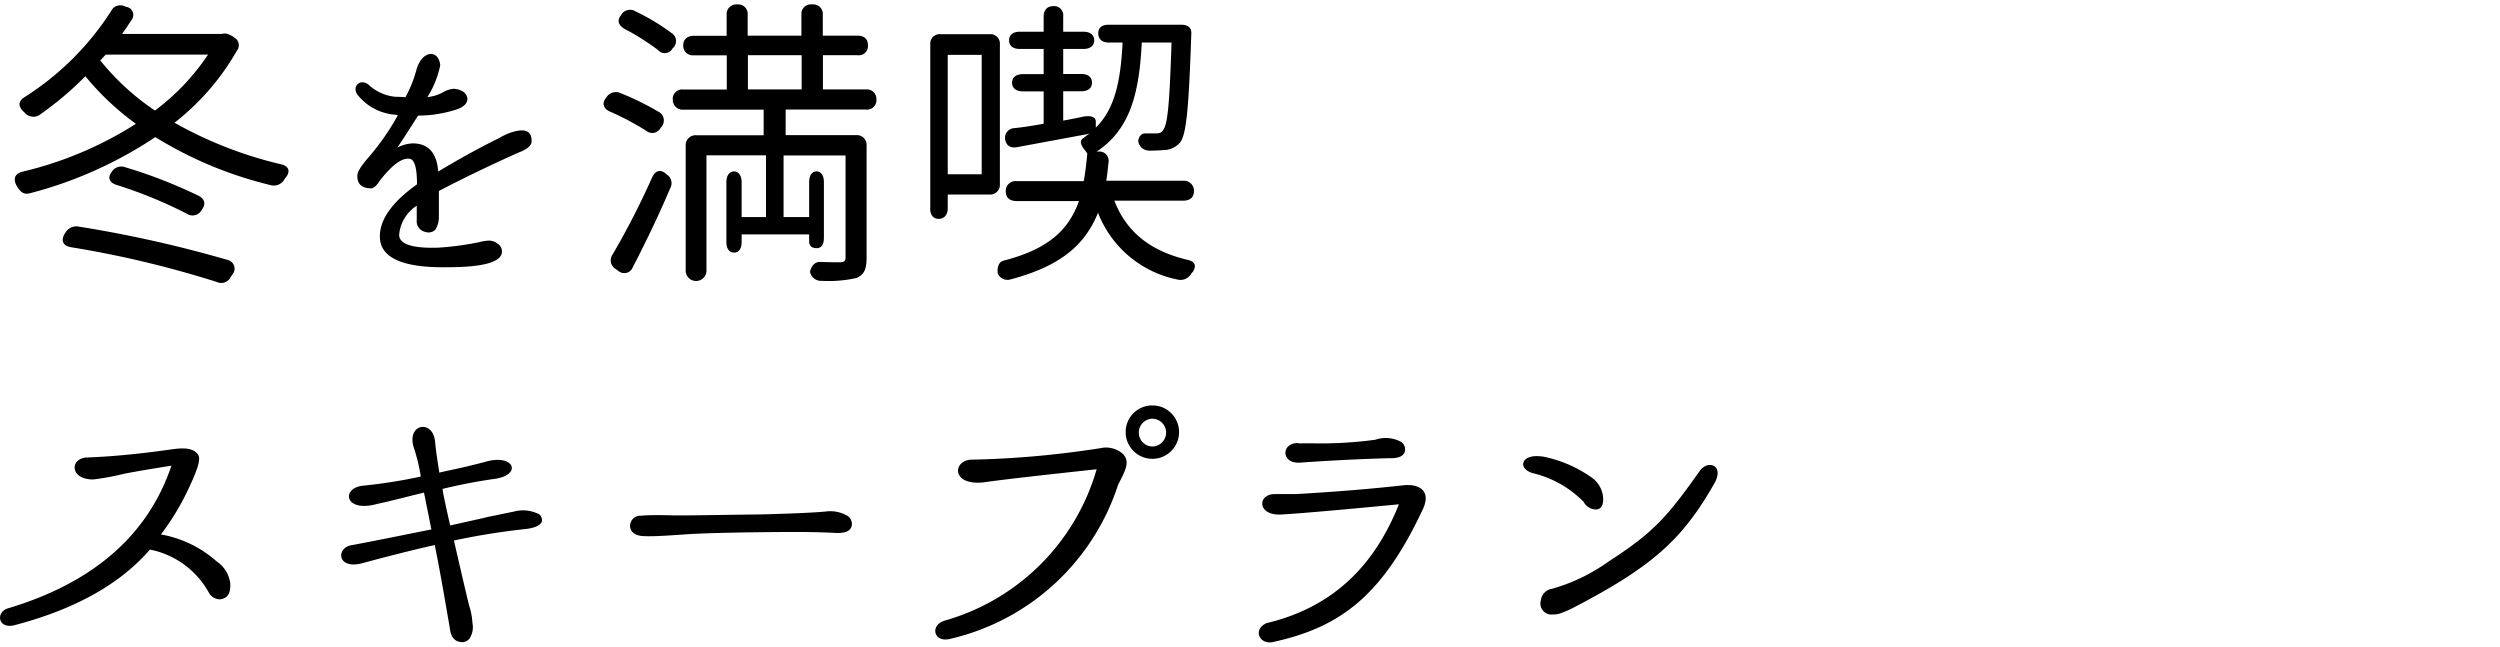 <svg xmlns="http://www.w3.org/2000/svg" viewBox="0 0 203.3 52.61"><path d="m5.33 18.9-.05.08c-.36.57-.16 1.01.47 1.12 4.02.65 8 1.6 11.88 2.83.43.2.94.01 1.14-.42l.16-.23c.24-.32.18-.77-.14-1.01a.799.799 0 0 0-.31-.14 99.541 99.541 0 0 0-12.06-2.7c-.43-.09-.86.1-1.09.47Zm-3.98-3.8.05.08c.29.47.57.68 1.09.52 3.61-.94 7.04-2.48 10.14-4.55 2.89 1.79 6.05 3.1 9.36 3.9.44.13.92-.06 1.14-.47.05-.07.1-.14.16-.21.34-.49.16-.88-.44-1.01-3.03-.71-5.95-1.85-8.66-3.38 2.06-1.6 3.78-3.59 5.07-5.85.25-.31.2-.76-.11-1.01-.04-.03-.08-.06-.13-.08l-.05-.05c-.42-.26-.65-.31-.91-.23H9.93c.23-.34.49-.7.73-1.09.25-.27.24-.69-.03-.94a.672.672 0 0 0-.36-.17l-.13-.05a.834.834 0 0 0-1.11.4C7.22 3.73 4.83 6.1 2.01 7.89c-.55.34-.55.75-.08 1.2l.1.1c.31.35.84.4 1.22.13 1.32-.93 2.56-1.97 3.69-3.12 1.2 1.46 2.58 2.76 4.11 3.87a30.013 30.013 0 0 1-9.26 3.9c-.6.18-.73.57-.44 1.14ZM8.16 4.91l.44-.47h8.32a18.5 18.5 0 0 1-4.32 4.55c-1.68-1.13-3.18-2.5-4.45-4.08Zm.94 9.05c-.39.47-.21.91.42 1.09 1.96.62 3.87 1.4 5.69 2.34.39.25.9.13 1.15-.25l.02-.03.05-.08c.34-.47.21-.88-.34-1.14-1.9-.91-3.86-1.68-5.88-2.28a.91.91 0 0 0-1.12.36ZM32.97 7.9c-.16 0-.44-.03-.81-.03-.78-.07-1.52-.39-2.11-.91-.65-.65-1.48 0-.99.73a4.33 4.33 0 0 0 3.09 1.64l.21.03c-.66 1.2-1.45 2.34-2.34 3.38-.65.73-.99 1.27-.96 1.59 0 .62.34.96 1.07.99.26 0 .49-.21.75-.62.99-1.27 1.79-1.87 2.41-1.79.42.03.62.73.62 2.08-2 1.43-3.02 2.83-3.02 4.24 0 1.74 1.87 2.57 5.54 2.5 2.76 0 4.21-.39 4.37-1.12a.739.739 0 0 0-.36-.81c-.22-.17-.48-.25-.75-.23-.26.02-.51.06-.75.13-1.09.22-2.19.37-3.3.44-2.11.07-3.18-.29-3.18-1.04.08-.97.61-1.85 1.43-2.37v1.17c-.05.45.25.87.7.96.28.1.6.03.81-.18.2-.32.3-.69.29-1.07v-2.08c2.05-1.07 4.21-2.11 6.47-3.12.7-.26 1.07-.57 1.07-.91.03-.86-.55-1.12-1.74-.7-.31.11-.6.25-.88.42-1.53.75-3.2 1.66-4.97 2.73-.13-1.53-.81-2.29-2.08-2.29-.44.02-.86.14-1.25.34.49-.7 1.04-1.59 1.69-2.6 1.09 0 2.17-.18 3.2-.52.55-.21.81-.49.81-.86a.78.78 0 0 0-.44-.62 1.6 1.6 0 0 0-.68-.18 2.1 2.1 0 0 0-.91.31c-.38.2-.79.33-1.22.36.5-.79.85-1.66 1.04-2.58-.13-1.33-1.51-1.25-1.95.42-.21.76-.5 1.49-.88 2.18Zm21.71-3.95.03-.03c.32-.28.36-.76.08-1.08-.05-.05-.1-.1-.16-.14-.92-.68-1.9-1.28-2.94-1.77a.84.84 0 0 0-1.16.25l-.03.06c-.34.42-.23.81.31 1.12.94.49 1.83 1.06 2.68 1.69.25.31.7.36 1.01.12.07-.06.14-.13.18-.22ZM49.25 8c-.31.42-.18.86.39 1.09 1 .44 1.96.95 2.89 1.53.32.28.8.25 1.08-.06.05-.05.09-.11.12-.17l.08-.1c.27-.34.22-.84-.12-1.11a.42.42 0 0 0-.14-.09c-.98-.58-2.01-1.09-3.07-1.51a.91.91 0 0 0-1.17.34l-.06.08Zm.57 12.69a.82.82 0 0 0 .19 1.15c.02.02.05.03.07.04l.18.13c.3.28.77.26 1.04-.03.07-.07.12-.16.16-.25 1.01-1.95 2.13-4.26 3.04-6.42.23-.4.09-.91-.31-1.14l-.08-.08c-.44-.34-.83-.21-1.09.36-.95 2.14-2.02 4.22-3.2 6.24Zm4.89-12.61c-.02.44.31.81.75.84h6.64V11h-5.46a.81.81 0 0 0-.88.74V22c0 .47.38.85.84.85.47 0 .85-.38.85-.84v-9.38h4.84v5.02h-1.98v-2.83c0-.52-.23-.88-.62-.88s-.62.36-.62.88v4.84c0 .57.23.88.62.88s.62-.31.62-.88v-.6h5.49v.57c0 .36.21.55.6.55.42 0 .6-.31.6-.86v-4.5c0-.52-.21-.88-.6-.88s-.6.36-.6.88v2.83h-2.08v-5.01h5.04v8.27c0 .31-.08.39-.42.42-.26 0-.88 0-1.66-.03-.68 0-.81.81-.81.81.1.46.52.77.99.73.93.05 1.87-.03 2.78-.23.68-.29.83-.78.83-1.69v-9.07a.788.788 0 0 0-.72-.86H63.89V8.91h6.5c.43.06.82-.24.88-.67v-.16a.773.773 0 0 0-.74-.81h-3.61V4.49h2.81c.41.06.79-.23.85-.64v-.17c0-.52-.31-.78-.86-.78h-2.81V1.22a.777.777 0 0 0-.69-.86h-.19a.777.777 0 0 0-.86.69V2.9H60.8V1.22a.777.777 0 0 0-.69-.86h-.16a.788.788 0 0 0-.86.72v1.83h-2.65c-.55 0-.88.29-.88.78-.02.43.31.79.74.81h2.8v2.78h-3.51a.777.777 0 0 0-.88.66v.14Zm10.48-.81h-4.37V4.49h4.37v2.78Zm11.88-2.81h2.76v9.71h-2.76v-9.7Zm-1.43 12.48c0 .55.26.86.7.86.42 0 .73-.31.73-.86v-1.12h3.38c.44.03.83-.29.86-.73V3.64a.777.777 0 0 0-.69-.86h-4.11a.777.777 0 0 0-.86.69v13.47Zm5.49 5.28c.18.43.65.64 1.09.49 4.08-1.09 6.03-2.83 7.07-5.41a8.783 8.783 0 0 0 6.45 5.43c.45.12.92-.09 1.14-.49l.13-.15c.31-.49.16-.83-.44-.96-3.09-.73-4.99-2.32-5.95-4.81h5.59c.55 0 .88-.26.88-.78a.802.802 0 0 0-.75-.84h-6.38c.08-.47.13-.96.18-1.46a.76.76 0 0 0-.56-.9.817.817 0 0 0-.27-.01h-.13c2.73-1.82 3.46-4.73 3.67-8.87h2.42c-.16 4.91-.31 6.66-.68 7.1-.1.23-.34.29-.6.29h-.86c-.52 0-.57.62-.57.62.06.46.47.8.94.78.47 0 .91-.03 1.2-.05.49-.02.95-.25 1.27-.62.52-.7.7-2.81.91-8.89 0-.47-.31-.68-.83-.68h-5.88c-.55 0-.86.23-.86.7s.31.75.86.75h1.12c-.16 3.07-.6 5.36-2.18 6.92v-.52c-.03-.34-.34-.47-.96-.39-.55.13-1.12.23-1.69.34V7.42h1.48c.55 0 .86-.26.86-.7s-.31-.7-.86-.7h-1.48V3.98h1.66c.52 0 .86-.26.86-.7s-.34-.7-.86-.7h-1.66V1.35a.754.754 0 0 0-.64-.85h-.17c-.49 0-.78.31-.78.86v1.22h-1.95c-.55 0-.86.26-.86.7s.31.7.86.7h1.95v2.05h-1.69c-.55 0-.88.26-.88.7s.34.7.88.7h1.69v2.63c-.86.16-1.69.29-2.39.36-.43.02-.77.38-.75.81 0 .05 0 .11.02.16.1.47.44.68.99.57l5.88-1.09c-.18.09-.34.21-.49.34-.36.21-.29.52.08.99.08.09.15.18.21.29-.08.81-.16 1.53-.29 2.24h-5.46a.796.796 0 0 0-.88.7v.14c0 .52.34.78.88.78h5.07c-.83 2.34-2.47 3.9-6.11 4.84-.65.16-.49 1.07-.49 1.07ZM13.08 43.47c.95-1.25 1.75-2.6 2.39-4.03.62-1.33.86-2.13.65-2.44-.49-.81-1.92-.47-2.44-.42-2.55.36-4.71.55-6.53.62-1.48 0-1.53 1.79.42 1.79.86-.1 1.71-.26 2.55-.47.68-.13 1.95-.36 3.82-.65-1.9 5.64-6.34 9.52-13.29 11.6-1.01.29-.83 1.69.49 1.38 4.99-1.3 8.66-3.38 11.05-6.16a7.03 7.03 0 0 1 4.78 3.48c.18.35.54.57.94.57.6-.08.88-.52.81-1.35-.11-.71-.51-1.35-1.12-1.75a9.197 9.197 0 0 0-4.52-2.18Zm21.11-4.71c-1.52.33-3.05.57-4.6.73-1.87.13-1.64 2.26 1.12 1.48 1.01-.21 2.26-.55 3.77-.91l.6 2.99c-3.35.68-5.56 1.12-6.58 1.3-1.22.29-1.04 2.08 1.14 1.4 1.95-.52 3.85-1.01 5.72-1.43l.05.29c.47 2.34.83 4.52 1.17 6.47.08.75.42 1.14 1.04 1.14.26-.01.5-.16.62-.39.2-.36.26-.77.18-1.17-.03-.47-.11-.93-.26-1.38-.16-.62-.57-2.39-1.25-5.33h.03c1.86-.4 3.73-.7 5.62-.91.91-.08 1.4-.31 1.51-.65a.616.616 0 0 0-.23-.57c-.64-.33-1.39-.41-2.08-.21-.91.18-1.61.34-2.08.42-.13.04-.26.07-.39.1l-2.68.6c-.34-1.46-.52-2.37-.6-2.76 0-.07 0-.14-.03-.21 1.38-.34 2.78-.61 4.19-.81 2.37-.31 1.64-2.11-.75-1.38-.81.21-1.85.47-3.12.73l-.57.13v.03c-.13-.83-.26-1.66-.34-2.42-.08-1.98-2.37-1.64-1.74.36.24.72.42 1.46.55 2.21v.14Zm27.79 3.07c-3.95.05-6.37.1-7.2.08-1.2-.03-2.11-.03-2.68.03a.822.822 0 0 0-.86.8v.11c.08.49.49.75 1.22.75.57.03 1.72-.03 3.48-.16 1.74-.1 4.55-.16 8.45-.18 1.56 0 2.76.03 3.54.08.78.03 1.22-.13 1.33-.57a.781.781 0 0 0-.36-.83 2.79 2.79 0 0 0-1.79-.34c-.81.08-2.52.16-5.12.23Zm29.56-6.68c0 1.2.99 2.17 2.18 2.16 1.2 0 2.17-.99 2.16-2.18 0-1.2-.98-2.17-2.18-2.16-1.19 0-2.16.96-2.16 2.15v.04ZM76.85 50.46c-1.27.36-.94 1.87.47 1.48 6.41-1.5 11.57-6.25 13.6-12.51.47-.96 1.07-1.85.39-2.52-.49-.43-1.16-.61-1.79-.47-3.48.55-7 .87-10.53.94-1.48.03-1.69 2.11.96 1.85 1.82-.26 4.91-.6 9.23-1.07a17.949 17.949 0 0 1-12.33 12.3Zm15.76-15.29c0-.61.49-1.1 1.09-1.12.62 0 1.13.51 1.13 1.13 0 .62-.51 1.13-1.13 1.13-.62-.02-1.1-.53-1.09-1.14Zm12.95.86c-1.4-.03-1.4 1.72.18 1.59 2.29-.16 4.71-.29 7.25-.36.83.03 1.27-.23 1.27-.7a.72.72 0 0 0-.31-.62c-.65-.35-1.41-.42-2.11-.18-1.71.23-3.43.33-5.15.29h-1.14Zm-2.6 14.66c-1.09.52-.55 1.72.52 1.53 5.33-1.17 8.81-3.56 12.17-10.69.75-1.48-.05-2.16-1.4-2.08-2.76.31-5.72.55-8.89.73h-1.74c-1.38.03-1.38 1.77.57 1.66 1.46-.08 4.65-.36 9.57-.83-1.88 4.71-5.1 8.32-10.79 9.67Zm22.41-13.57c-1.66-.23-2 .96-.75 1.35 1.58.37 3.02 1.18 4.16 2.34.19.37.57.61.99.62.36 0 .57-.23.6-.73.03-.73-.32-1.42-.91-1.85-1.22-.87-2.61-1.46-4.08-1.74Zm-.08 11.73a.906.906 0 0 0 .99 1.12c.19 0 .39-.02.57-.08.32-.11.63-.24.94-.39 6.53-3.38 9.02-5.59 11.65-10.24.78-1.43-.55-1.9-1.22-.96-2.63 3.72-3.74 4.99-7.36 7.33-1.42 1.02-3 1.79-4.68 2.26-.48.08-.84.48-.88.96Z"/></svg>
